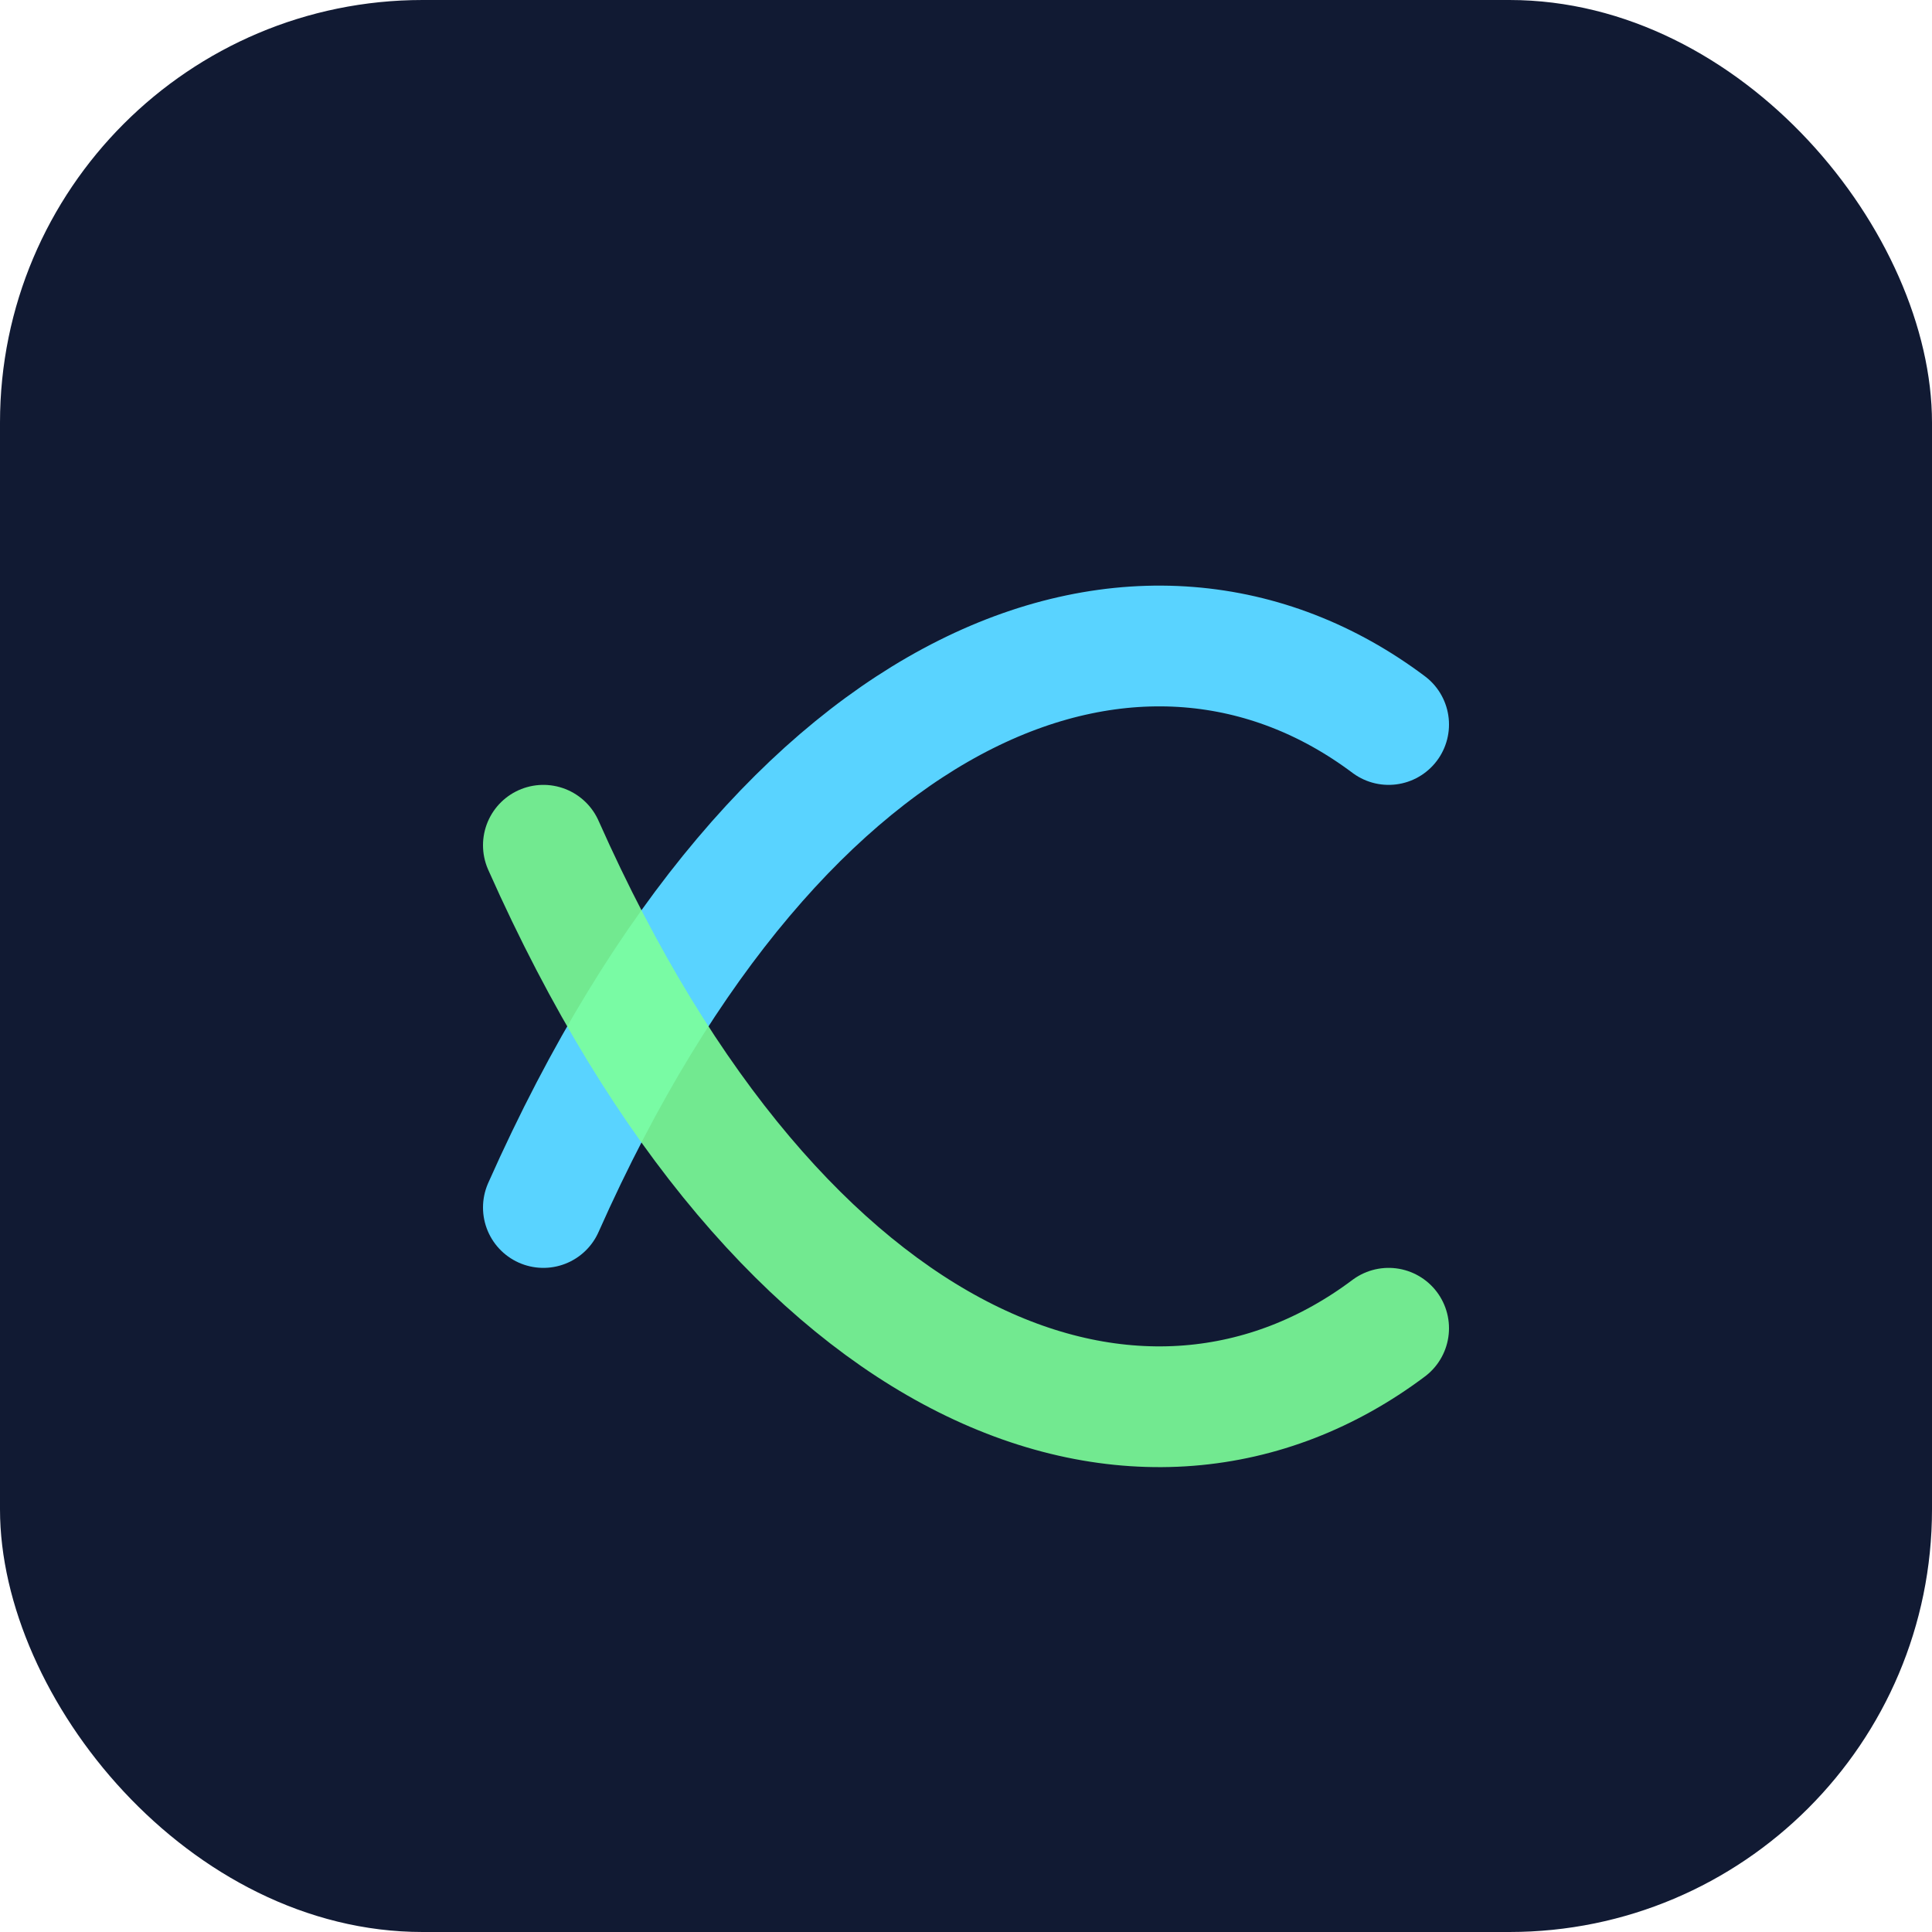 <svg xmlns="http://www.w3.org/2000/svg" width="64" height="64" fill="none">
<rect width="64" height="64" rx="14" fill="#111a33"/>
<path d="M18 40c8-18 20-22 28-16" stroke="#59d3ff" stroke-width="4" stroke-linecap="round"/>
<path d="M18 28c8 18 20 22 28 16" stroke="#7CFF9A" stroke-width="4" stroke-linecap="round" opacity=".9"/>
</svg>

